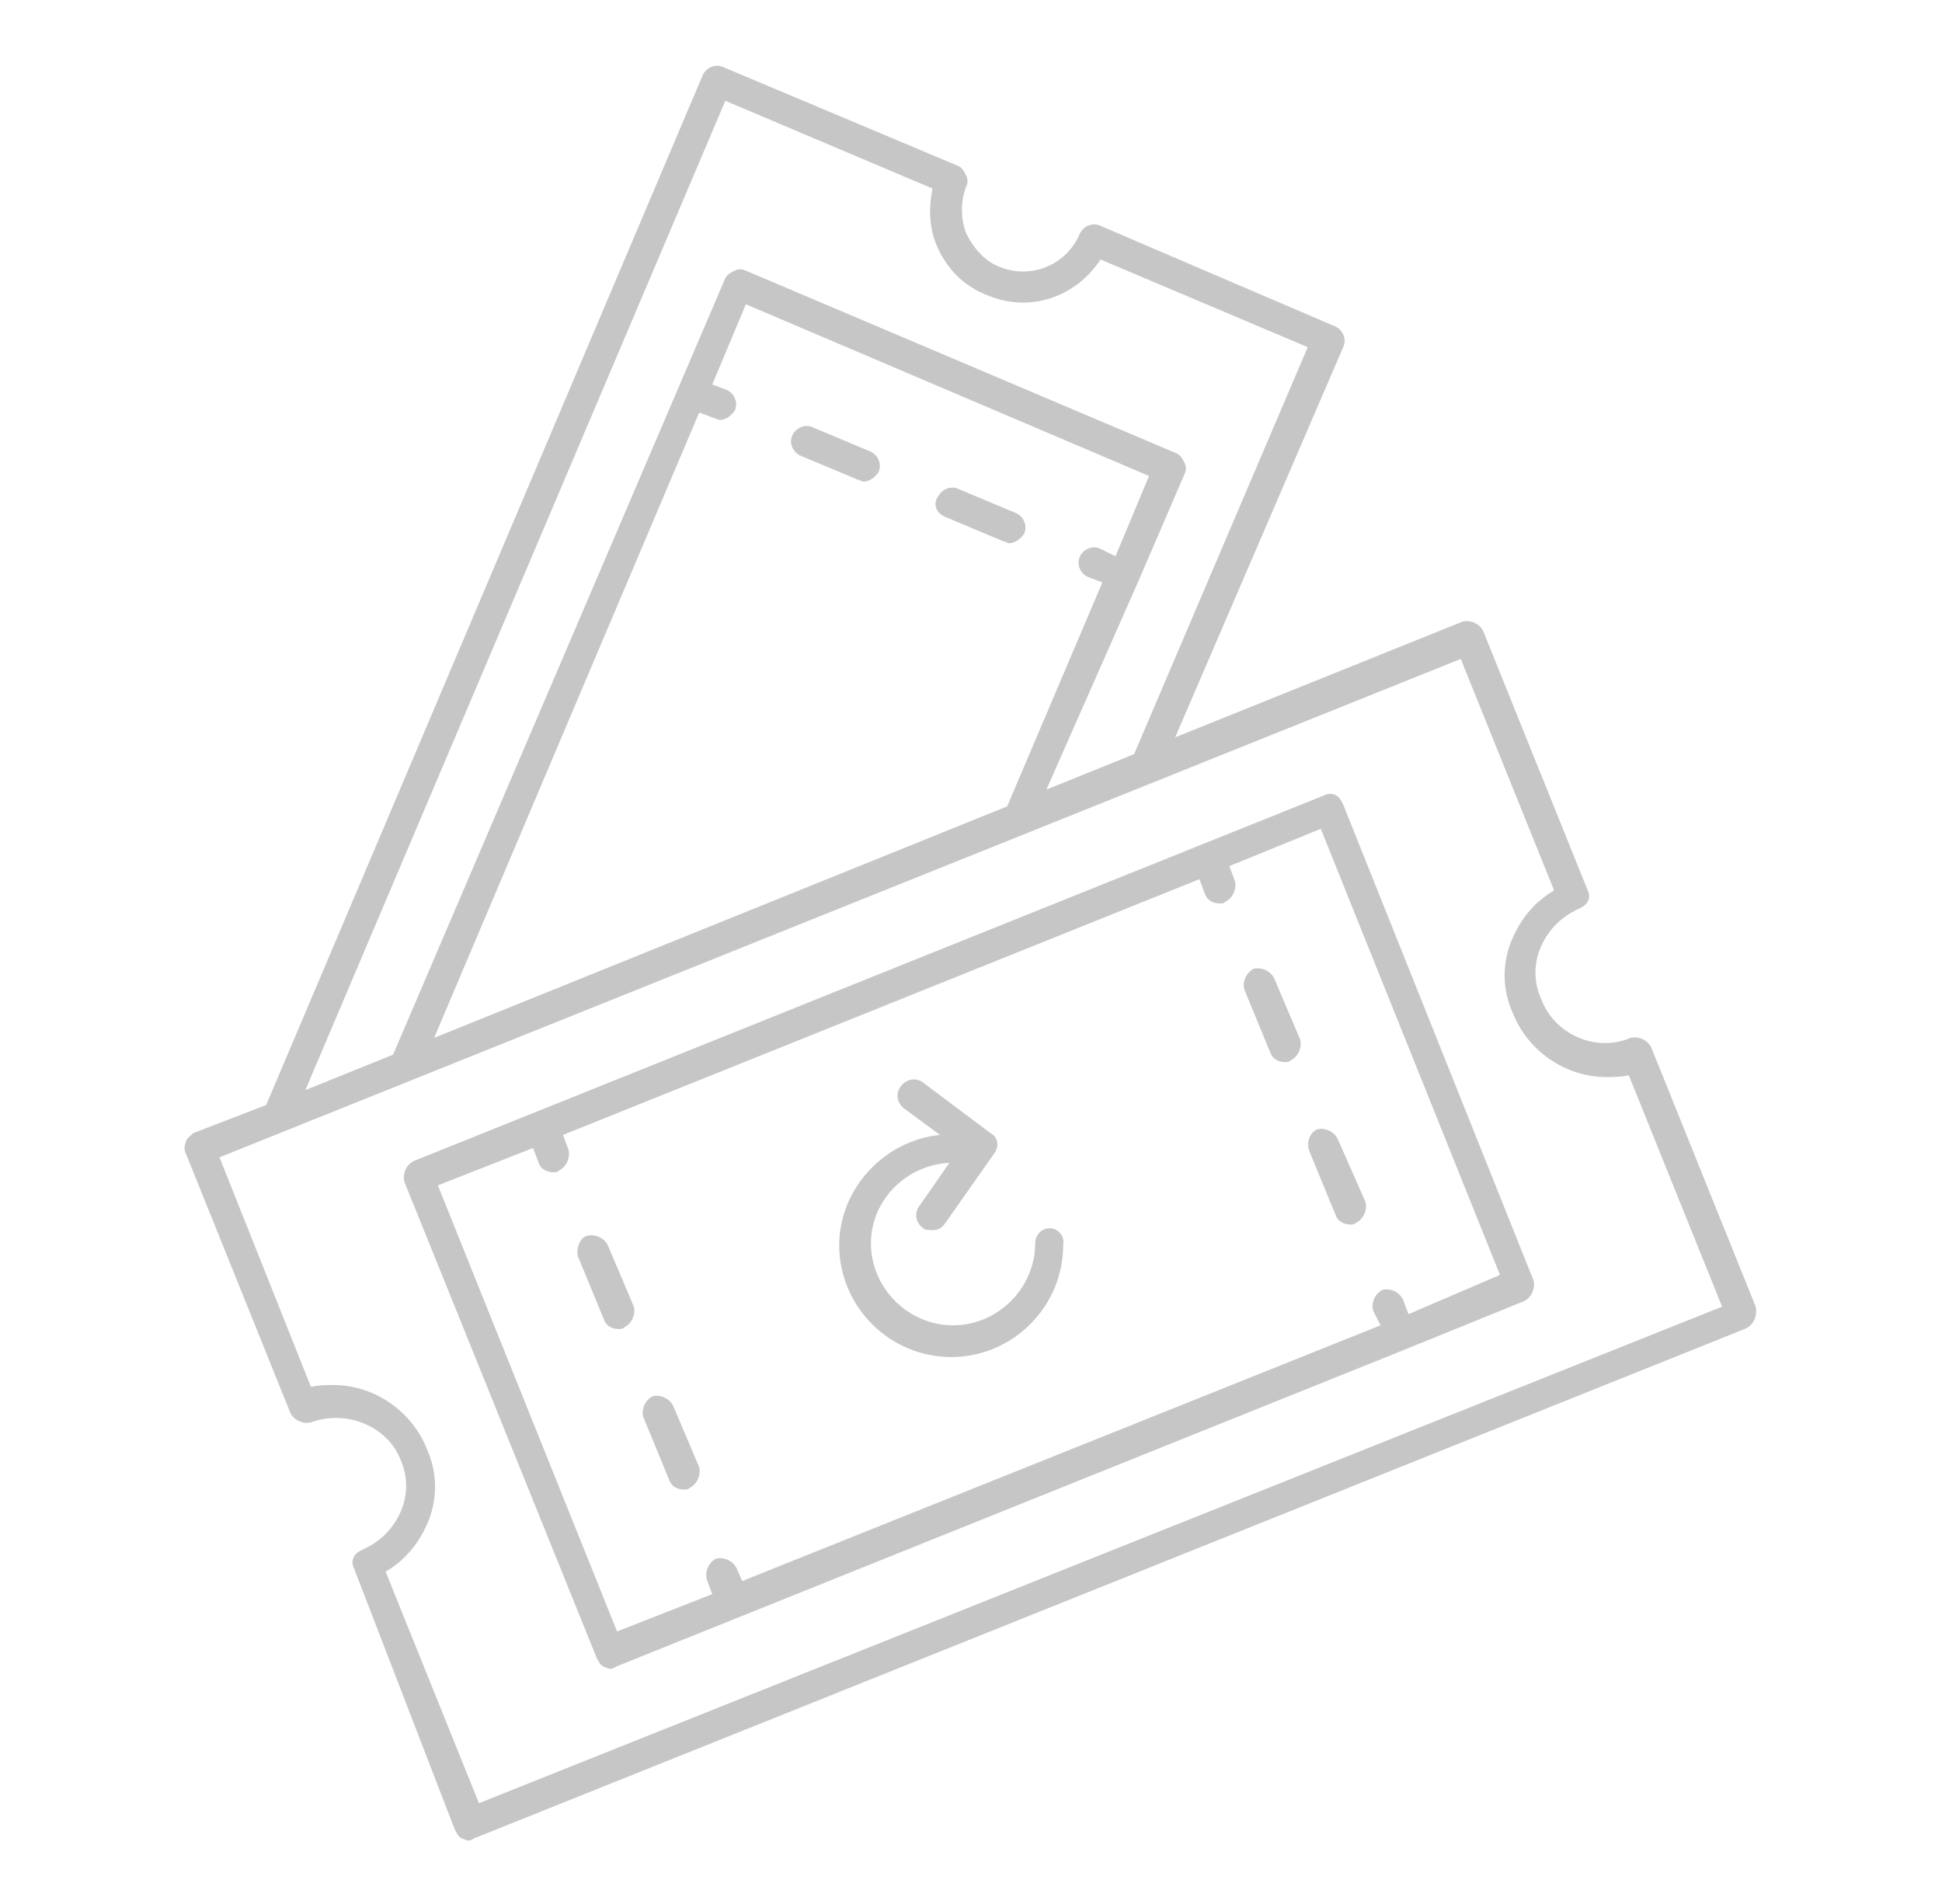 <svg width="51" height="50" viewBox="0 0 51 50" fill="none" xmlns="http://www.w3.org/2000/svg">
<path d="M46.107 34.314L43.362 27.5C43.311 27.406 43.231 27.331 43.134 27.287C43.036 27.242 42.927 27.231 42.823 27.255C41.892 27.647 40.813 27.157 40.47 26.225C40.274 25.784 40.274 25.294 40.47 24.853C40.666 24.412 41.009 24.069 41.45 23.872C41.548 23.823 41.646 23.774 41.696 23.676C41.745 23.578 41.745 23.48 41.696 23.382L38.95 16.569C38.9 16.474 38.819 16.399 38.722 16.355C38.625 16.311 38.516 16.3 38.411 16.323L30.862 19.363L35.274 9.117C35.372 8.921 35.274 8.676 35.078 8.578L28.901 5.931C28.705 5.833 28.46 5.931 28.362 6.127C28.199 6.523 27.886 6.839 27.491 7.004C27.096 7.17 26.651 7.172 26.254 7.01C25.862 6.863 25.568 6.519 25.372 6.127C25.225 5.735 25.225 5.294 25.372 4.902C25.421 4.804 25.421 4.706 25.372 4.608C25.323 4.51 25.274 4.412 25.176 4.363L18.999 1.765C18.803 1.667 18.558 1.765 18.46 1.961L6.99 29.019L5.078 29.755C4.98 29.853 4.882 29.902 4.882 30C4.833 30.098 4.833 30.196 4.882 30.294L7.627 37.108C7.725 37.304 7.97 37.402 8.166 37.353C9.097 37.01 10.176 37.451 10.519 38.333C10.715 38.774 10.715 39.264 10.519 39.706C10.323 40.147 9.98 40.49 9.539 40.686C9.441 40.735 9.343 40.784 9.293 40.882C9.244 40.98 9.244 41.078 9.293 41.176L11.941 48.039C11.99 48.137 12.039 48.235 12.137 48.284C12.186 48.284 12.235 48.333 12.284 48.333C12.333 48.333 12.382 48.333 12.431 48.284L45.813 34.902C46.058 34.804 46.156 34.559 46.107 34.314ZM19.048 2.647L24.49 4.951C24.392 5.441 24.392 5.931 24.588 6.421C24.833 7.01 25.274 7.5 25.911 7.745C27.039 8.235 28.264 7.794 28.901 6.814L34.343 9.117L29.784 19.804L27.48 20.735L29.882 15.294L31.107 12.451C31.156 12.353 31.156 12.255 31.107 12.157C31.058 12.059 31.009 11.961 30.911 11.912L19.588 7.108C19.49 7.059 19.392 7.059 19.294 7.108C19.195 7.157 19.097 7.206 19.048 7.304L10.323 27.696L8.019 28.627L19.048 2.647ZM18.362 10.833L18.754 10.98C18.803 10.98 18.852 11.029 18.901 11.029C19.048 11.029 19.195 10.931 19.294 10.784C19.392 10.588 19.294 10.343 19.097 10.245L18.705 10.098L19.588 7.99L30.176 12.5L29.294 14.608L28.901 14.412C28.705 14.314 28.46 14.412 28.362 14.608C28.264 14.804 28.362 15.049 28.558 15.147L28.95 15.294L26.45 21.176L11.401 27.255L18.362 10.833ZM12.578 47.353L10.127 41.274C10.617 40.98 10.96 40.588 11.205 40.049C11.499 39.412 11.499 38.676 11.205 38.039C10.813 37.059 9.833 36.372 8.754 36.372C8.558 36.372 8.362 36.372 8.166 36.421L5.764 30.392L38.362 17.304L40.813 23.382C40.323 23.676 39.98 24.069 39.735 24.608C39.59 24.923 39.514 25.266 39.514 25.613C39.514 25.959 39.59 26.302 39.735 26.617C40.127 27.598 41.107 28.284 42.186 28.284C42.382 28.284 42.578 28.284 42.774 28.235L45.225 34.314L12.578 47.353Z" fill="#C6C6C7"/>
<path d="M35.274 21.128C35.225 21.029 35.176 20.931 35.078 20.883C34.98 20.833 34.882 20.833 34.784 20.883L10.862 30.49C10.768 30.541 10.693 30.621 10.649 30.719C10.605 30.816 10.594 30.925 10.617 31.029L15.666 43.529C15.715 43.628 15.764 43.726 15.862 43.775C15.911 43.775 15.96 43.824 16.009 43.824C16.058 43.824 16.107 43.824 16.156 43.775L36.892 35.441L40.029 34.167C40.225 34.069 40.323 33.824 40.274 33.628L35.274 21.128ZM36.99 34.51L36.843 34.118C36.792 34.024 36.712 33.949 36.614 33.905C36.517 33.86 36.408 33.849 36.303 33.873C36.209 33.923 36.134 34.004 36.09 34.101C36.046 34.198 36.035 34.308 36.058 34.412L36.254 34.804L19.49 41.52L19.343 41.177C19.292 41.083 19.212 41.008 19.114 40.963C19.017 40.919 18.908 40.908 18.803 40.931C18.709 40.982 18.634 41.062 18.59 41.16C18.546 41.257 18.535 41.366 18.558 41.471L18.705 41.863L16.205 42.843L11.499 31.128L13.999 30.147L14.146 30.539C14.195 30.686 14.342 30.784 14.539 30.784C14.588 30.784 14.637 30.784 14.686 30.735C14.882 30.637 14.98 30.392 14.931 30.196L14.784 29.804L31.499 23.088L31.646 23.48C31.695 23.628 31.843 23.726 32.039 23.726C32.088 23.726 32.137 23.726 32.186 23.677C32.382 23.578 32.48 23.333 32.431 23.137L32.284 22.745L34.686 21.765L39.392 33.48L36.99 34.51Z" fill="#C6C6C7"/>
<path d="M15.96 32.696C15.862 32.5 15.617 32.402 15.421 32.451C15.225 32.5 15.127 32.794 15.176 32.99L15.862 34.657C15.911 34.804 16.058 34.902 16.254 34.902C16.303 34.902 16.352 34.902 16.401 34.853C16.597 34.755 16.695 34.51 16.646 34.314L15.96 32.696ZM17.676 36.912C17.625 36.818 17.545 36.743 17.447 36.699C17.35 36.654 17.241 36.643 17.137 36.667C17.043 36.718 16.968 36.798 16.923 36.895C16.879 36.992 16.868 37.102 16.892 37.206L17.578 38.873C17.627 39.02 17.774 39.118 17.97 39.118C18.019 39.118 18.068 39.118 18.117 39.069C18.313 38.971 18.411 38.725 18.362 38.529L17.676 36.912ZM33.46 25.686C33.409 25.592 33.329 25.517 33.232 25.473C33.134 25.429 33.025 25.418 32.921 25.441C32.827 25.492 32.752 25.572 32.708 25.67C32.663 25.767 32.652 25.876 32.676 25.98L33.362 27.647C33.411 27.794 33.558 27.892 33.754 27.892C33.803 27.892 33.852 27.892 33.901 27.843C34.097 27.745 34.195 27.5 34.146 27.304L33.46 25.686ZM34.392 30.245L35.078 31.912C35.127 32.059 35.274 32.157 35.47 32.157C35.519 32.157 35.568 32.157 35.617 32.108C35.813 32.01 35.911 31.765 35.862 31.569L35.127 29.902C35.076 29.808 34.996 29.733 34.898 29.689C34.801 29.645 34.692 29.633 34.588 29.657C34.392 29.755 34.294 30 34.392 30.245ZM24.833 13.578L26.352 14.216C26.401 14.216 26.45 14.265 26.499 14.265C26.646 14.265 26.794 14.167 26.892 14.02C26.989 13.823 26.892 13.578 26.695 13.48L25.176 12.843C24.98 12.745 24.735 12.843 24.637 13.039C24.489 13.235 24.588 13.48 24.833 13.578ZM21.009 11.961L22.529 12.598C22.578 12.598 22.627 12.647 22.676 12.647C22.823 12.647 22.97 12.549 23.068 12.402C23.166 12.206 23.068 11.961 22.872 11.863L21.352 11.226C21.156 11.127 20.911 11.226 20.813 11.422C20.715 11.618 20.813 11.863 21.009 11.961ZM27.578 32.255C27.333 32.255 27.186 32.451 27.186 32.647C27.186 33.824 26.205 34.804 25.029 34.804C23.852 34.804 22.872 33.824 22.872 32.647C22.872 31.52 23.803 30.588 24.931 30.539L24.146 31.667C23.999 31.863 24.048 32.108 24.244 32.255C24.294 32.304 24.392 32.304 24.489 32.304C24.637 32.304 24.735 32.255 24.833 32.108L26.107 30.294C26.254 30.098 26.205 29.853 26.009 29.755L24.244 28.431C24.048 28.284 23.803 28.333 23.656 28.529C23.509 28.726 23.558 28.971 23.754 29.118L24.686 29.804C23.215 29.951 22.039 31.226 22.039 32.696C22.039 34.314 23.362 35.637 24.98 35.637C26.597 35.637 27.921 34.314 27.921 32.696C27.97 32.451 27.774 32.255 27.578 32.255Z" fill="#C6C6C7"/>
</svg>
